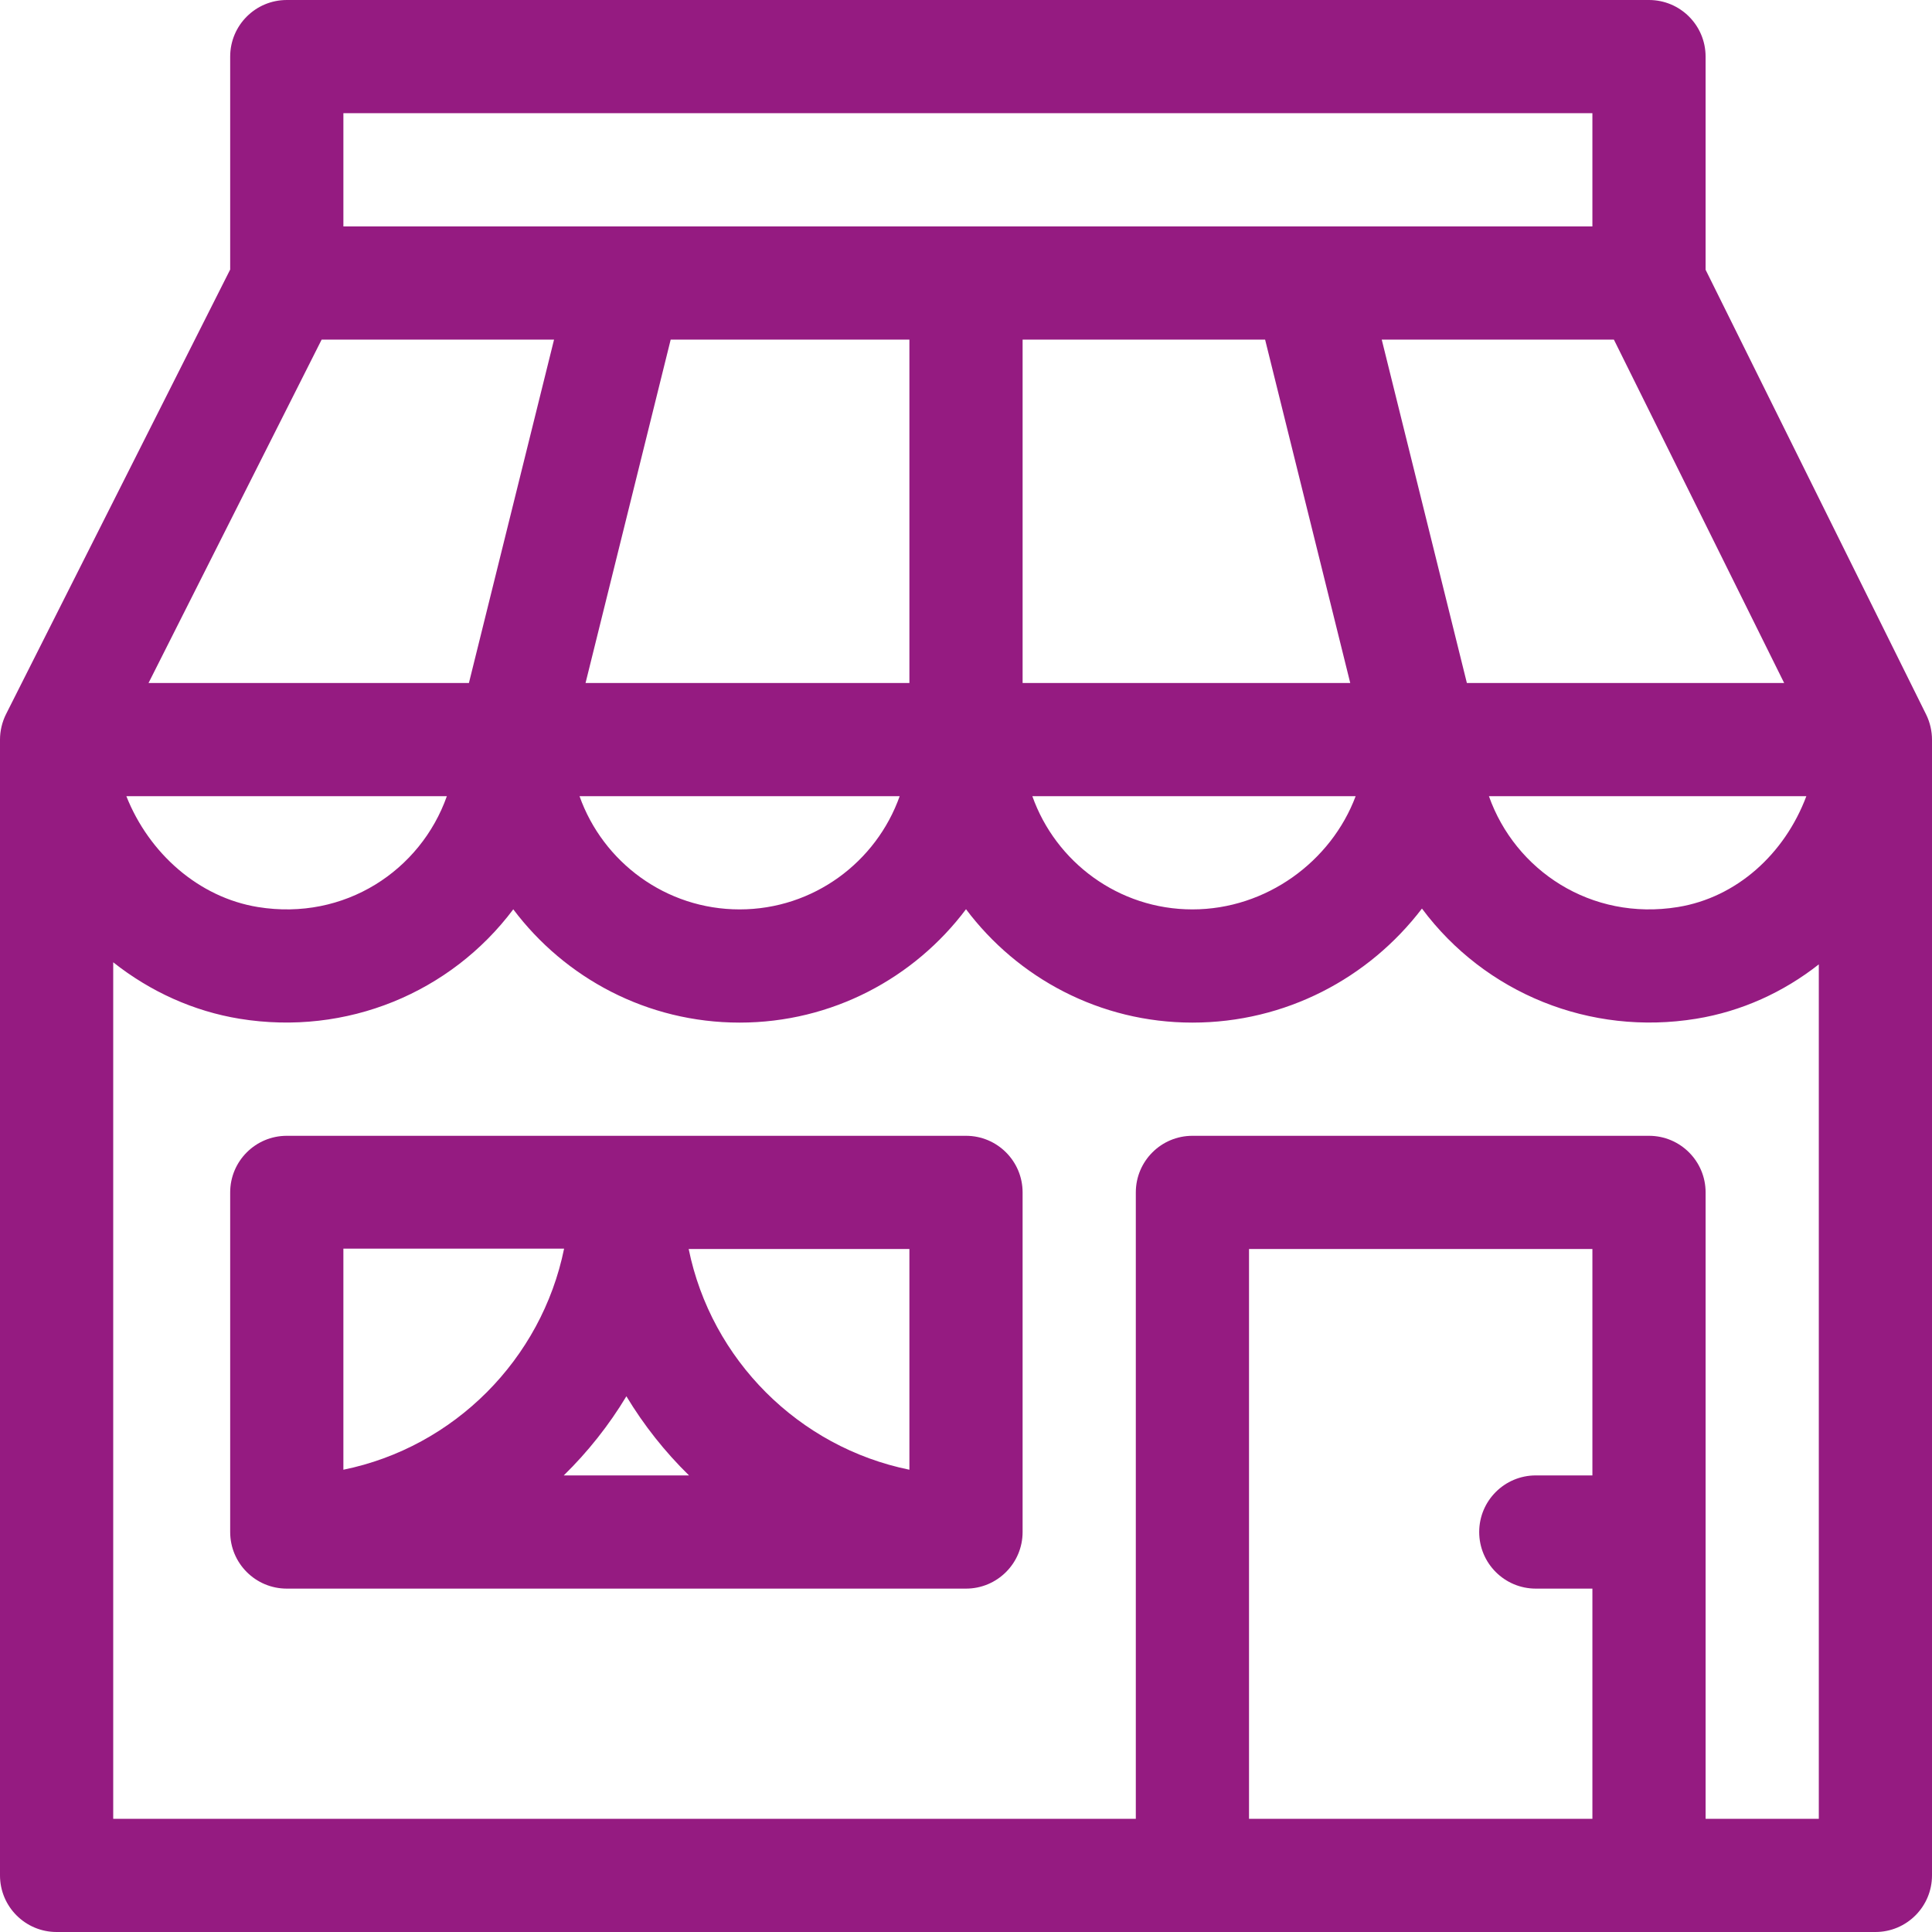 <?xml version="1.0" encoding="UTF-8" standalone="no"?><!DOCTYPE svg PUBLIC "-//W3C//DTD SVG 1.1//EN" "http://www.w3.org/Graphics/SVG/1.1/DTD/svg11.dtd"><svg width="100%" height="100%" viewBox="0 0 512 512" version="1.1" xmlns="http://www.w3.org/2000/svg" xmlns:xlink="http://www.w3.org/1999/xlink" xml:space="preserve" xmlns:serif="http://www.serif.com/" style="fill-rule:evenodd;clip-rule:evenodd;stroke-linejoin:round;stroke-miterlimit:2;"><path d="M510.438,189.336l-58.438,-117.851l0,-56.485c0,-8.284 -6.716,-15 -15,-15l-361,0c-8.284,0 -15,6.716 -15,15l0,56.432l-59.395,117.816c-1.036,2.056 -1.605,4.446 -1.605,6.752l0,301c0,8.284 6.716,15 15,15l482,0c8.284,0 15,-6.716 15,-15l0,-301c0,-2.189 -0.512,-4.545 -1.562,-6.664Zm-37.618,-8.336l-84.084,0l-22.562,-91l61.522,0l45.124,91Zm5.878,30c-5.755,15.345 -18.503,26.846 -34.03,29.373c-23.075,3.752 -43.151,-9.758 -50.086,-29.373l84.116,0Zm-387.698,-181l331,0l0,30l-331,0l0,-30Zm268.258,181c-6.476,17.28 -23.67,30 -43.258,30c-19.555,0 -36.228,-12.542 -42.42,-30l85.678,0Zm-88.258,-30l0,-91l64.264,0l22.562,91l-86.826,0Zm-115.826,0l22.562,-91l63.264,0l0,91l-85.826,0Zm83.246,30c-6.192,17.458 -22.865,30 -42.42,30c-19.555,0 -36.228,-12.542 -42.42,-30l84.84,0Zm-153.184,-121l61.59,0l-22.562,91l-84.904,0l45.876,-91Zm33.182,121c-6.947,19.65 -27.049,33.122 -50.086,29.373c-15.643,-2.546 -28.838,-14.205 -34.848,-29.373l84.934,0Zm303.582,180l-15,0c-8.284,0 -15,6.716 -15,15c0,8.284 6.716,15 15,15l15,0l0,61l-91,0l0,-151l91,0l0,60Zm60,91l-30,0l0,-166c0,-8.284 -6.716,-15 -15,-15l-121,0c-8.284,0 -15,6.716 -15,15l0,166l-271,0l0,-226.985c9.83,7.788 21.344,12.988 33.514,14.968c28.338,4.609 55.937,-6.914 72.507,-29.003c13.696,18.217 35.485,30.02 59.979,30.02c24.507,0 46.306,-11.814 60,-30.047c13.694,18.233 35.493,30.047 60,30.047c24.618,0 46.707,-11.715 60.828,-30.222c16.777,22.521 44.611,33.771 72.658,29.205c12.083,-1.966 23.151,-7.053 32.514,-14.413l0,226.43Z" style="fill:#951b81;fill-rule:nonzero;"/><path d="M256,301l-180,0c-8.284,0 -15,6.716 -15,15l0,90c0,8.284 6.716,15 15,15l180,0c8.284,0 15,-6.716 15,-15l0,-90c0,-8.284 -6.716,-15 -15,-15Zm-165,88.493l0,-58.593l58.493,0c-5.98,29.342 -29.151,52.612 -58.493,58.593Zm58.404,1.507c6.377,-6.243 11.965,-13.286 16.596,-20.971c4.631,7.685 10.219,14.729 16.596,20.971l-33.192,0Zm91.596,-1.507c-29.342,-5.981 -52.513,-29.151 -58.493,-58.493l58.493,0l0,58.493Z" style="fill:#951b81;fill-rule:nonzero;"/></svg>